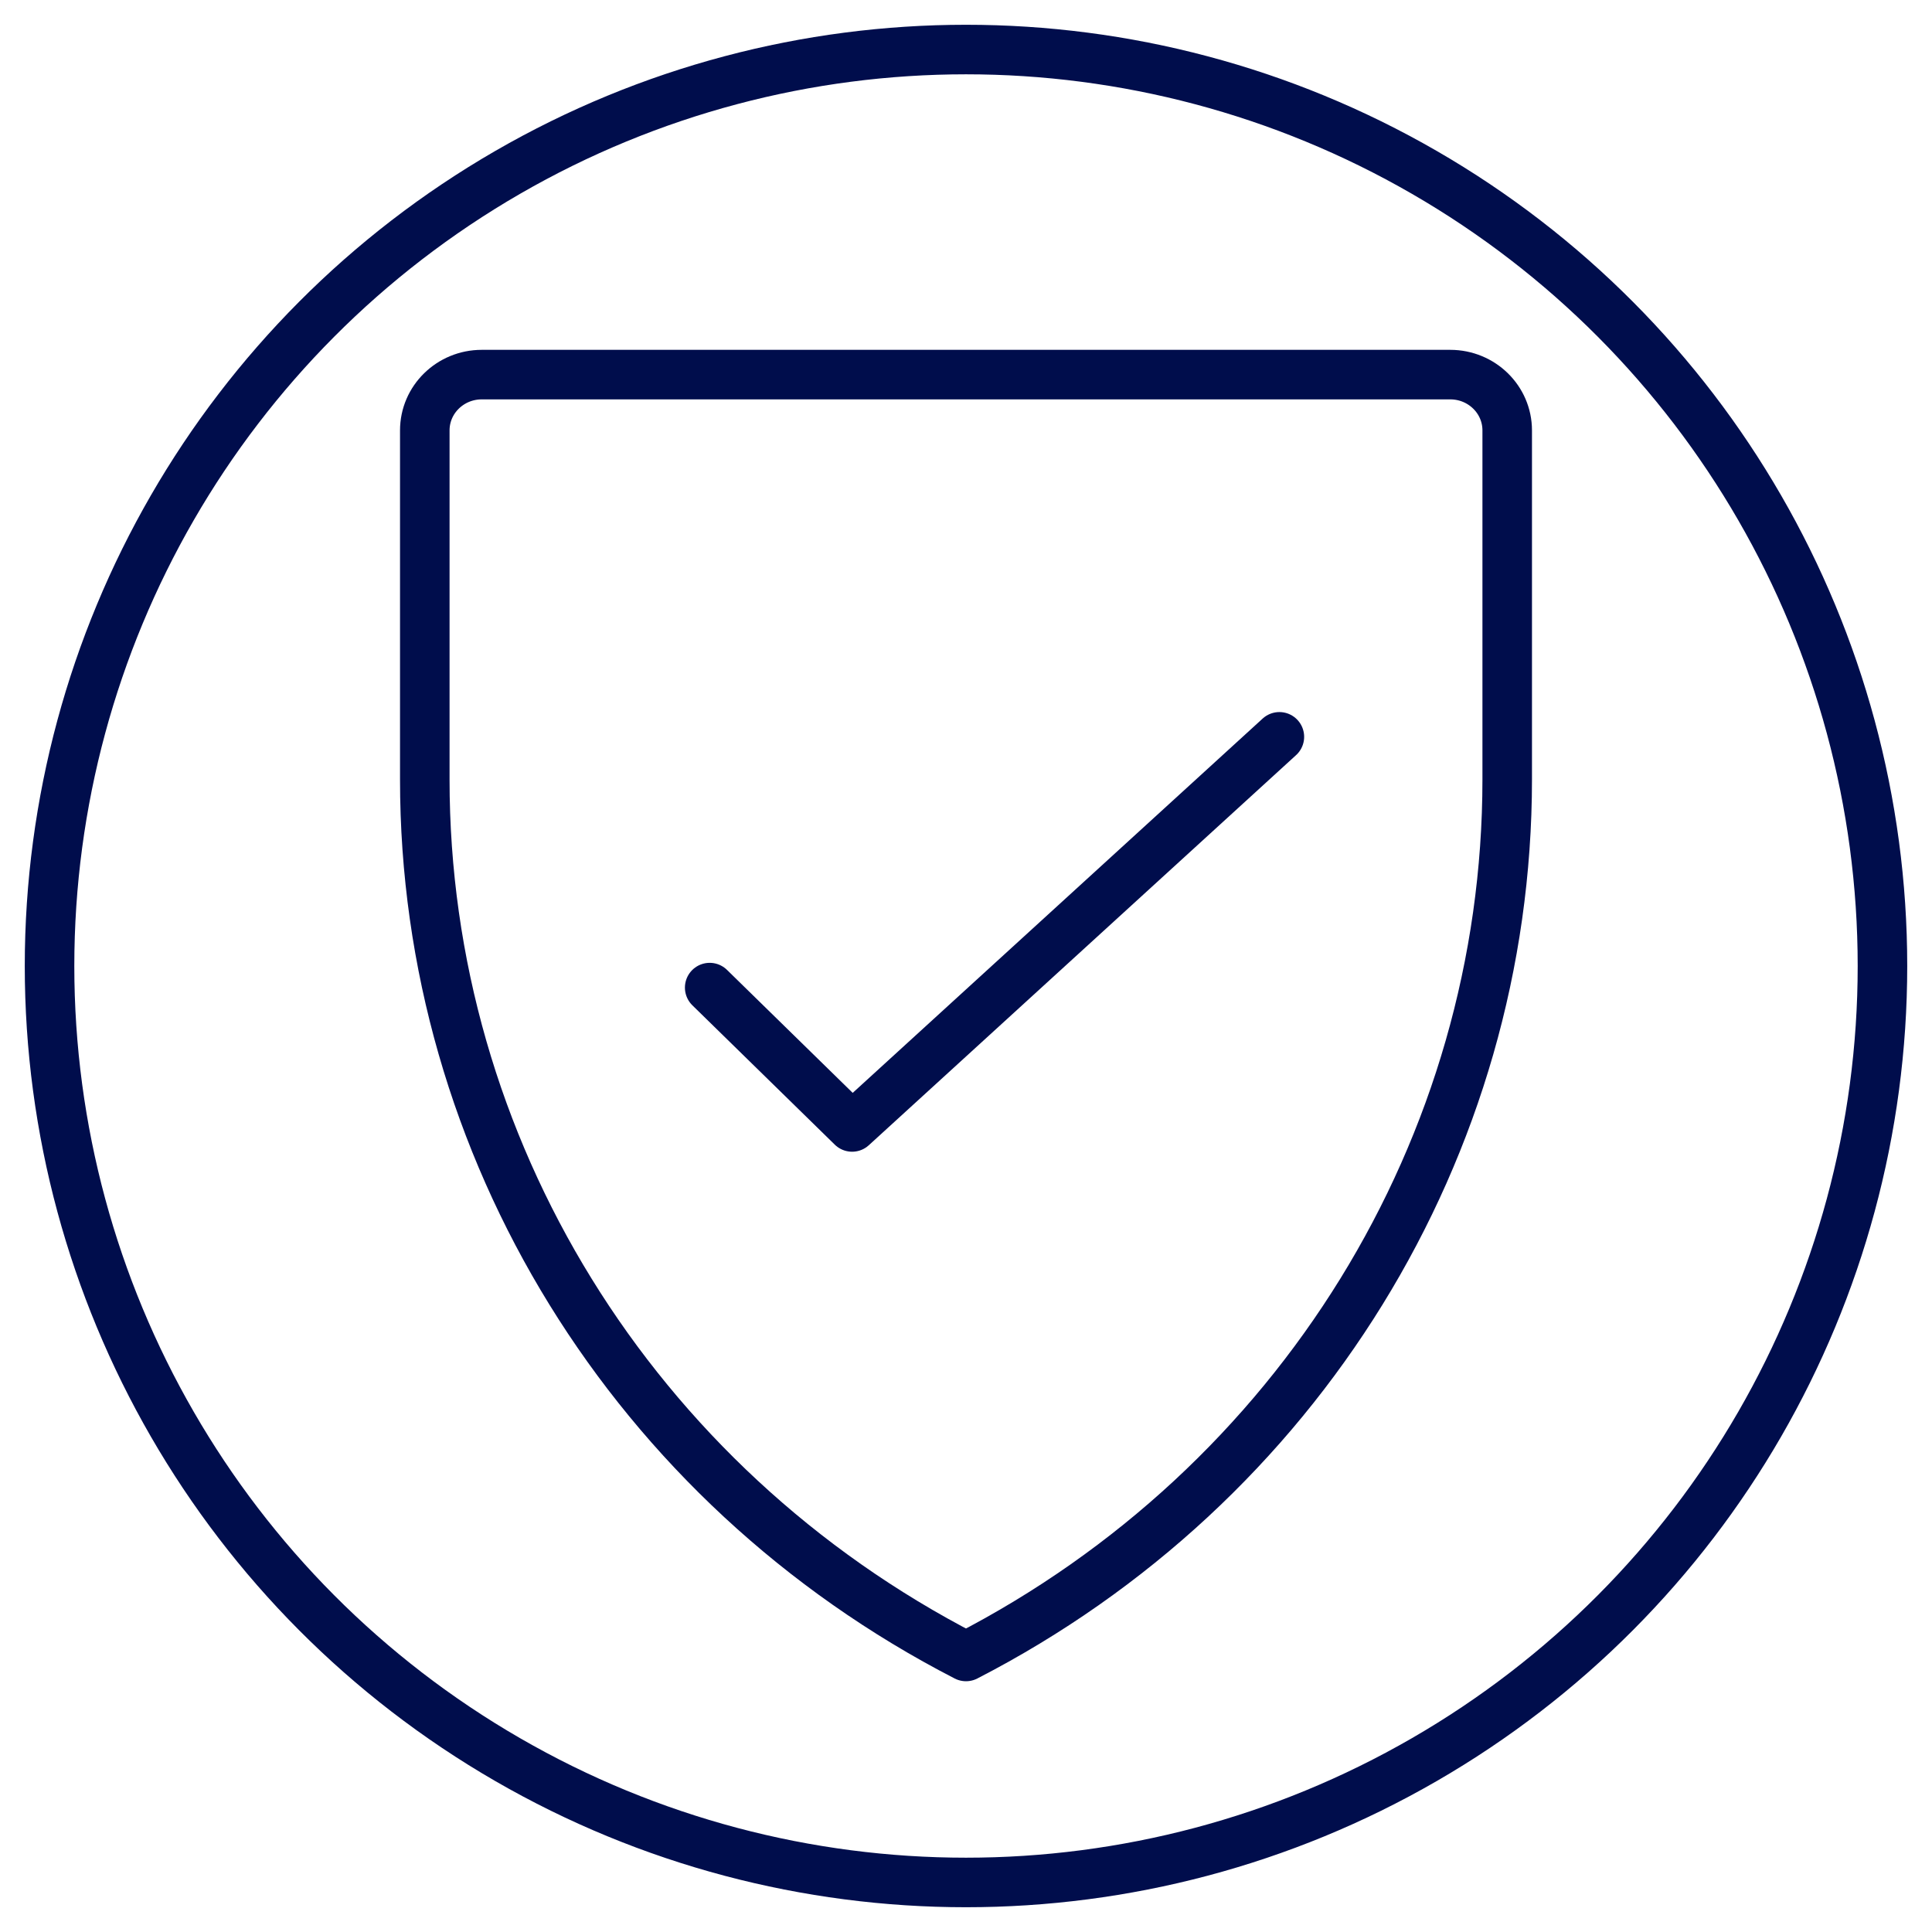 <?xml version="1.0" encoding="UTF-8"?>
<svg width="39px" height="39px" viewBox="0 0 39 39" version="1.1" xmlns="http://www.w3.org/2000/svg" xmlns:xlink="http://www.w3.org/1999/xlink">
    <!-- Generator: Sketch 64 (93537) - https://sketch.com -->
    <title>Group 9</title>
    <desc>Created with Sketch.</desc>
    <g id="Page-1" stroke="none" stroke-width="1" fill="none" fill-rule="evenodd">
        <g id="MYRALIS_landingPage_saúdeInfantil_mobile" transform="translate(-53, -1203)">
            <g id="Group-9" transform="translate(54, 1204)">
                <g id="Group-6" stroke="#000D4C">
                    <circle id="Oval" cx="18.5" cy="18.5" r="18.5"></circle>
                    <polyline id="Path" stroke-linecap="round" stroke-linejoin="round" points="24.826 13.874 16.201 21.749 13.326 18.936"></polyline>
                    <path d="M7.575,7.688 C7.575,7.066 8.09,6.562 8.725,6.562 L28.275,6.562 C28.91,6.562 29.425,7.066 29.425,7.688 L29.425,14.733 C29.425,22.161 25.219,28.978 18.5,32.438 C11.78,28.979 7.573,22.162 7.575,14.733 L7.575,7.688 Z" id="Path" stroke-linecap="round" stroke-linejoin="round"></path>
                </g>
                <g id="check-shield" transform="translate(7, 6)"></g>
            </g>
        </g>
    </g>
</svg>
